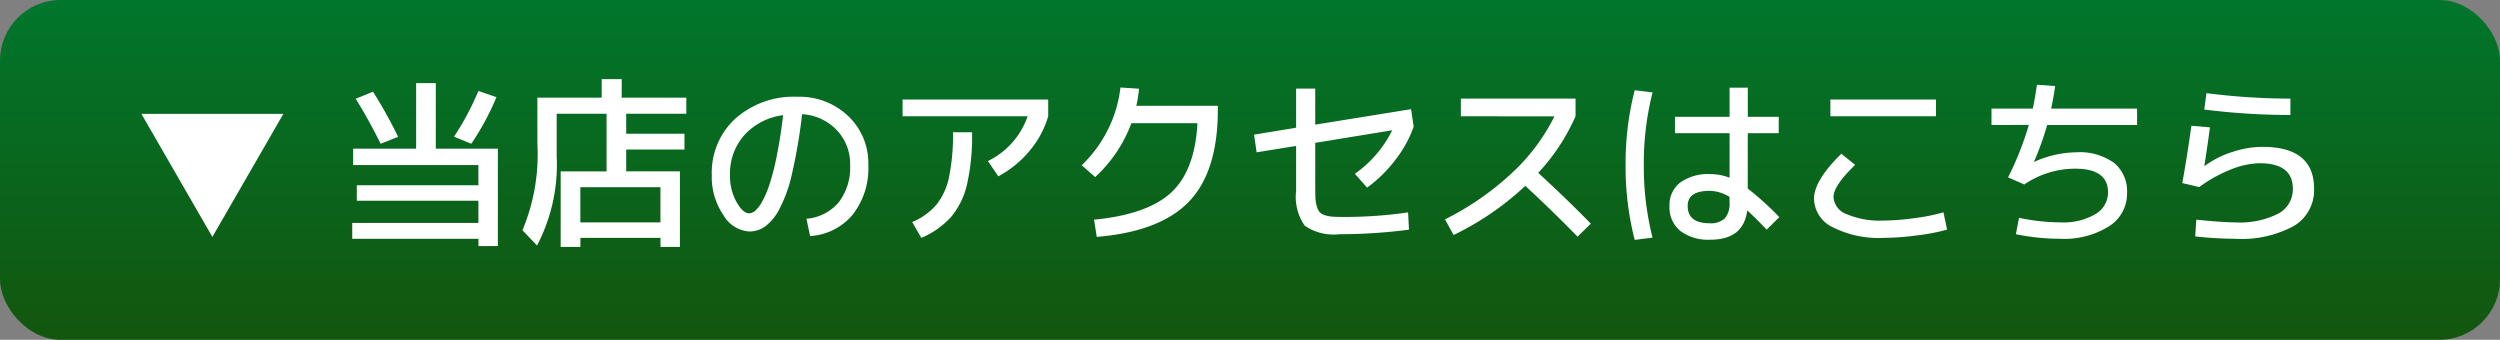 <svg xmlns="http://www.w3.org/2000/svg" xmlns:xlink="http://www.w3.org/1999/xlink" width="206" height="28" viewBox="0 0 206 28">
  <rect x="0" y="0" width="206" height="28" fill="#808080" stroke="none"/>
  <defs>
    <linearGradient id="linear-gradient" x1="0.5" x2="0.5" y2="1" gradientUnits="objectBoundingBox">
      <stop offset="0" stop-color="#00762c"/>
      <stop offset="1" stop-color="#13560e"/>
    </linearGradient>
  </defs>
  <g id="access_btn" transform="translate(-1098 -117)">
    <rect id="長方形_18" data-name="長方形 18" width="206" height="28" rx="5" transform="translate(1098 117)" fill="url(#linear-gradient)"/>
    <path id="パス_140" data-name="パス 140" d="M12.35-9.62,6.5.52.65-9.62ZM28.421-.63V-2.46H18.4V-3.735h10.02V-5.4H18.1V-6.75h5.19v-5.4h1.62v5.4h5.115V1.275h-1.6v-.6h-10.4V-.63ZM19.736-11.445a38.386,38.386,0,0,1,2.07,3.72l-1.44.57q-1.05-2.1-2.055-3.705Zm10.17.45a21.733,21.733,0,0,1-2.07,3.84L26.411-7.74a22.671,22.671,0,0,0,2.01-3.765ZM36.821-.675h6.6v-2.9h-6.6ZM40.226-10.95h5.325v1.32H40.6v1.65h4.8v1.3H40.6v1.8h4.425V1.35h-1.6V.6h-6.6v.75H35.2V-4.875h3.78V-9.63h-4.11v3.48a14.323,14.323,0,0,1-1.62,7.38l-1.2-1.26a16.2,16.2,0,0,0,1.23-7.17v-3.75h5.3v-1.53h1.65ZM55.451-.975a3.885,3.885,0,0,0,2.663-1.358A4.7,4.7,0,0,0,59.051-5.4a4.019,4.019,0,0,0-1.11-2.888,4.246,4.246,0,0,0-2.85-1.3,43.114,43.114,0,0,1-.818,4.845,11.732,11.732,0,0,1-1.057,2.985A4.28,4.28,0,0,1,52.038-.33a2.275,2.275,0,0,1-1.312.405,2.66,2.66,0,0,1-2.115-1.35,5.547,5.547,0,0,1-.96-3.3A6.034,6.034,0,0,1,49.6-9.233a7.24,7.24,0,0,1,5.1-1.793,5.812,5.812,0,0,1,4.193,1.59A5.351,5.351,0,0,1,60.551-5.4a6.188,6.188,0,0,1-1.3,4.1A4.929,4.929,0,0,1,55.751.45ZM53.531-9.51a5.2,5.2,0,0,0-3.195,1.642,4.763,4.763,0,0,0-1.185,3.293,4.406,4.406,0,0,0,.533,2.213q.532.938,1.042.938a.8.8,0,0,0,.495-.2,2.757,2.757,0,0,0,.578-.765,8.119,8.119,0,0,0,.615-1.433,20.523,20.523,0,0,0,.592-2.34Q53.306-7.635,53.531-9.51Zm9.84.09V-10.8h12v1.38a7.7,7.7,0,0,1-1.53,2.842,8.651,8.651,0,0,1-2.58,2.108l-.855-1.26a6.43,6.43,0,0,0,3.27-3.69ZM67.526-8.1H69.1a18.159,18.159,0,0,1-.412,4.268A6.43,6.43,0,0,1,67.383-1.14,6.933,6.933,0,0,1,64.916.6l-.75-1.305a5.334,5.334,0,0,0,2-1.433A5.407,5.407,0,0,0,67.2-4.41,17.108,17.108,0,0,0,67.526-8.1Zm20.145-.75H82.226a11.367,11.367,0,0,1-2.985,4.44l-1.11-.975a10.484,10.484,0,0,0,2.16-2.933,10.428,10.428,0,0,0,1.035-3.472l1.53.1a9.844,9.844,0,0,1-.225,1.41h6.72v.3q0,5.115-2.378,7.59t-7.6,2.91L79.151-.9q4.38-.42,6.345-2.228T87.671-8.85ZM105.1-.075A44.8,44.8,0,0,1,99.371.3a4.206,4.206,0,0,1-2.857-.7A4.135,4.135,0,0,1,95.8-3.27V-6.975l-3.255.525-.21-1.455,3.465-.57V-11.7h1.575v2.97l7.9-1.275.21,1.455a9.866,9.866,0,0,1-1.522,2.745,11.155,11.155,0,0,1-2.317,2.265l-1.005-1.14a9.527,9.527,0,0,0,3.075-3.585L97.376-7.23v3.66q0,.6.022.953a2.758,2.758,0,0,0,.12.66,1.171,1.171,0,0,0,.232.45,1.034,1.034,0,0,0,.427.24,2.514,2.514,0,0,0,.63.12q.337.022.923.023a36.165,36.165,0,0,0,5.295-.375Zm4.275-9.345v-1.455h9.45V-9.42a16.744,16.744,0,0,1-3.075,4.665q2.265,2.07,4.335,4.185L118.991.5q-2.16-2.205-4.305-4.185a23.666,23.666,0,0,1-5.91,4.05l-.705-1.29a23.382,23.382,0,0,0,5.49-3.8,16.2,16.2,0,0,0,3.525-4.687Zm26.19,1.395h-2.55v4.56a24.827,24.827,0,0,1,2.6,2.355L134.576-.075q-.96-1.005-1.605-1.59-.3,2.415-3.03,2.415a3.819,3.819,0,0,1-2.49-.727,2.5,2.5,0,0,1-.885-2.048,2.326,2.326,0,0,1,.877-1.928,3.929,3.929,0,0,1,2.5-.7,4.278,4.278,0,0,1,1.575.3V-8.025h-4.5v-1.35h4.5v-2.4h1.5v2.4h2.55Zm-10.395-3.36a23.771,23.771,0,0,0-.72,5.985,23.771,23.771,0,0,0,.72,5.985l-1.47.18a24.165,24.165,0,0,1-.75-6.165,24.165,24.165,0,0,1,.75-6.165Zm6.345,8.61a3.238,3.238,0,0,0-1.65-.5q-1.8,0-1.8,1.245,0,1.425,1.8,1.425a1.687,1.687,0,0,0,1.26-.4,1.86,1.86,0,0,0,.39-1.32Zm8.31-6.645V-10.8h8.7v1.38Zm-1.35,6.795q0-1.5,2.25-3.705l1.14.915q-1.785,1.725-1.785,2.64a1.6,1.6,0,0,0,1.08,1.418,6.946,6.946,0,0,0,3.015.533,19.669,19.669,0,0,0,2.558-.2,15.771,15.771,0,0,0,2.407-.48l.3,1.425a16.707,16.707,0,0,1-2.512.48,22.11,22.11,0,0,1-2.753.2,8.336,8.336,0,0,1-4.17-.885A2.645,2.645,0,0,1,138.476-2.625ZM153.1-8.7v-1.35h3.4q.165-.735.345-1.965l1.5.105q-.1.75-.33,1.86h7.08V-8.7h-7.41a23.024,23.024,0,0,1-1.08,3.015l.03.015a8.639,8.639,0,0,1,3.435-.78,4.867,4.867,0,0,1,3.127.87,3.039,3.039,0,0,1,1.073,2.5,3.164,3.164,0,0,1-1.485,2.723A6.9,6.9,0,0,1,158.8.675,18.335,18.335,0,0,1,155.111.3l.255-1.35a17.156,17.156,0,0,0,3.435.375,5.226,5.226,0,0,0,2.85-.675,2.055,2.055,0,0,0,1.05-1.8q0-1.95-2.7-1.95a7.456,7.456,0,0,0-4.2,1.3l-1.335-.585a25.616,25.616,0,0,0,1.71-4.32Zm16.47.06,1.53.135q-.255,1.905-.465,3.18h.03a7.776,7.776,0,0,1,2.265-1.148,8,8,0,0,1,2.49-.427q4.26,0,4.26,3.45a3.428,3.428,0,0,1-1.65,3.06,9.031,9.031,0,0,1-4.86,1.065A31.315,31.315,0,0,1,169.886.48l.09-1.38q2.175.225,3.2.225a7.033,7.033,0,0,0,3.548-.72,2.269,2.269,0,0,0,1.207-2.055q0-2.1-2.745-2.1a6.655,6.655,0,0,0-2.4.532,11.208,11.208,0,0,0-2.565,1.433l-1.4-.33Q169.241-6.24,169.571-8.64Zm1.245-2.685a54.107,54.107,0,0,0,6.915.45v1.35a56.445,56.445,0,0,1-7.1-.45Z" transform="translate(1109 136)" fill="#fff"/>
  </g>
</svg>
